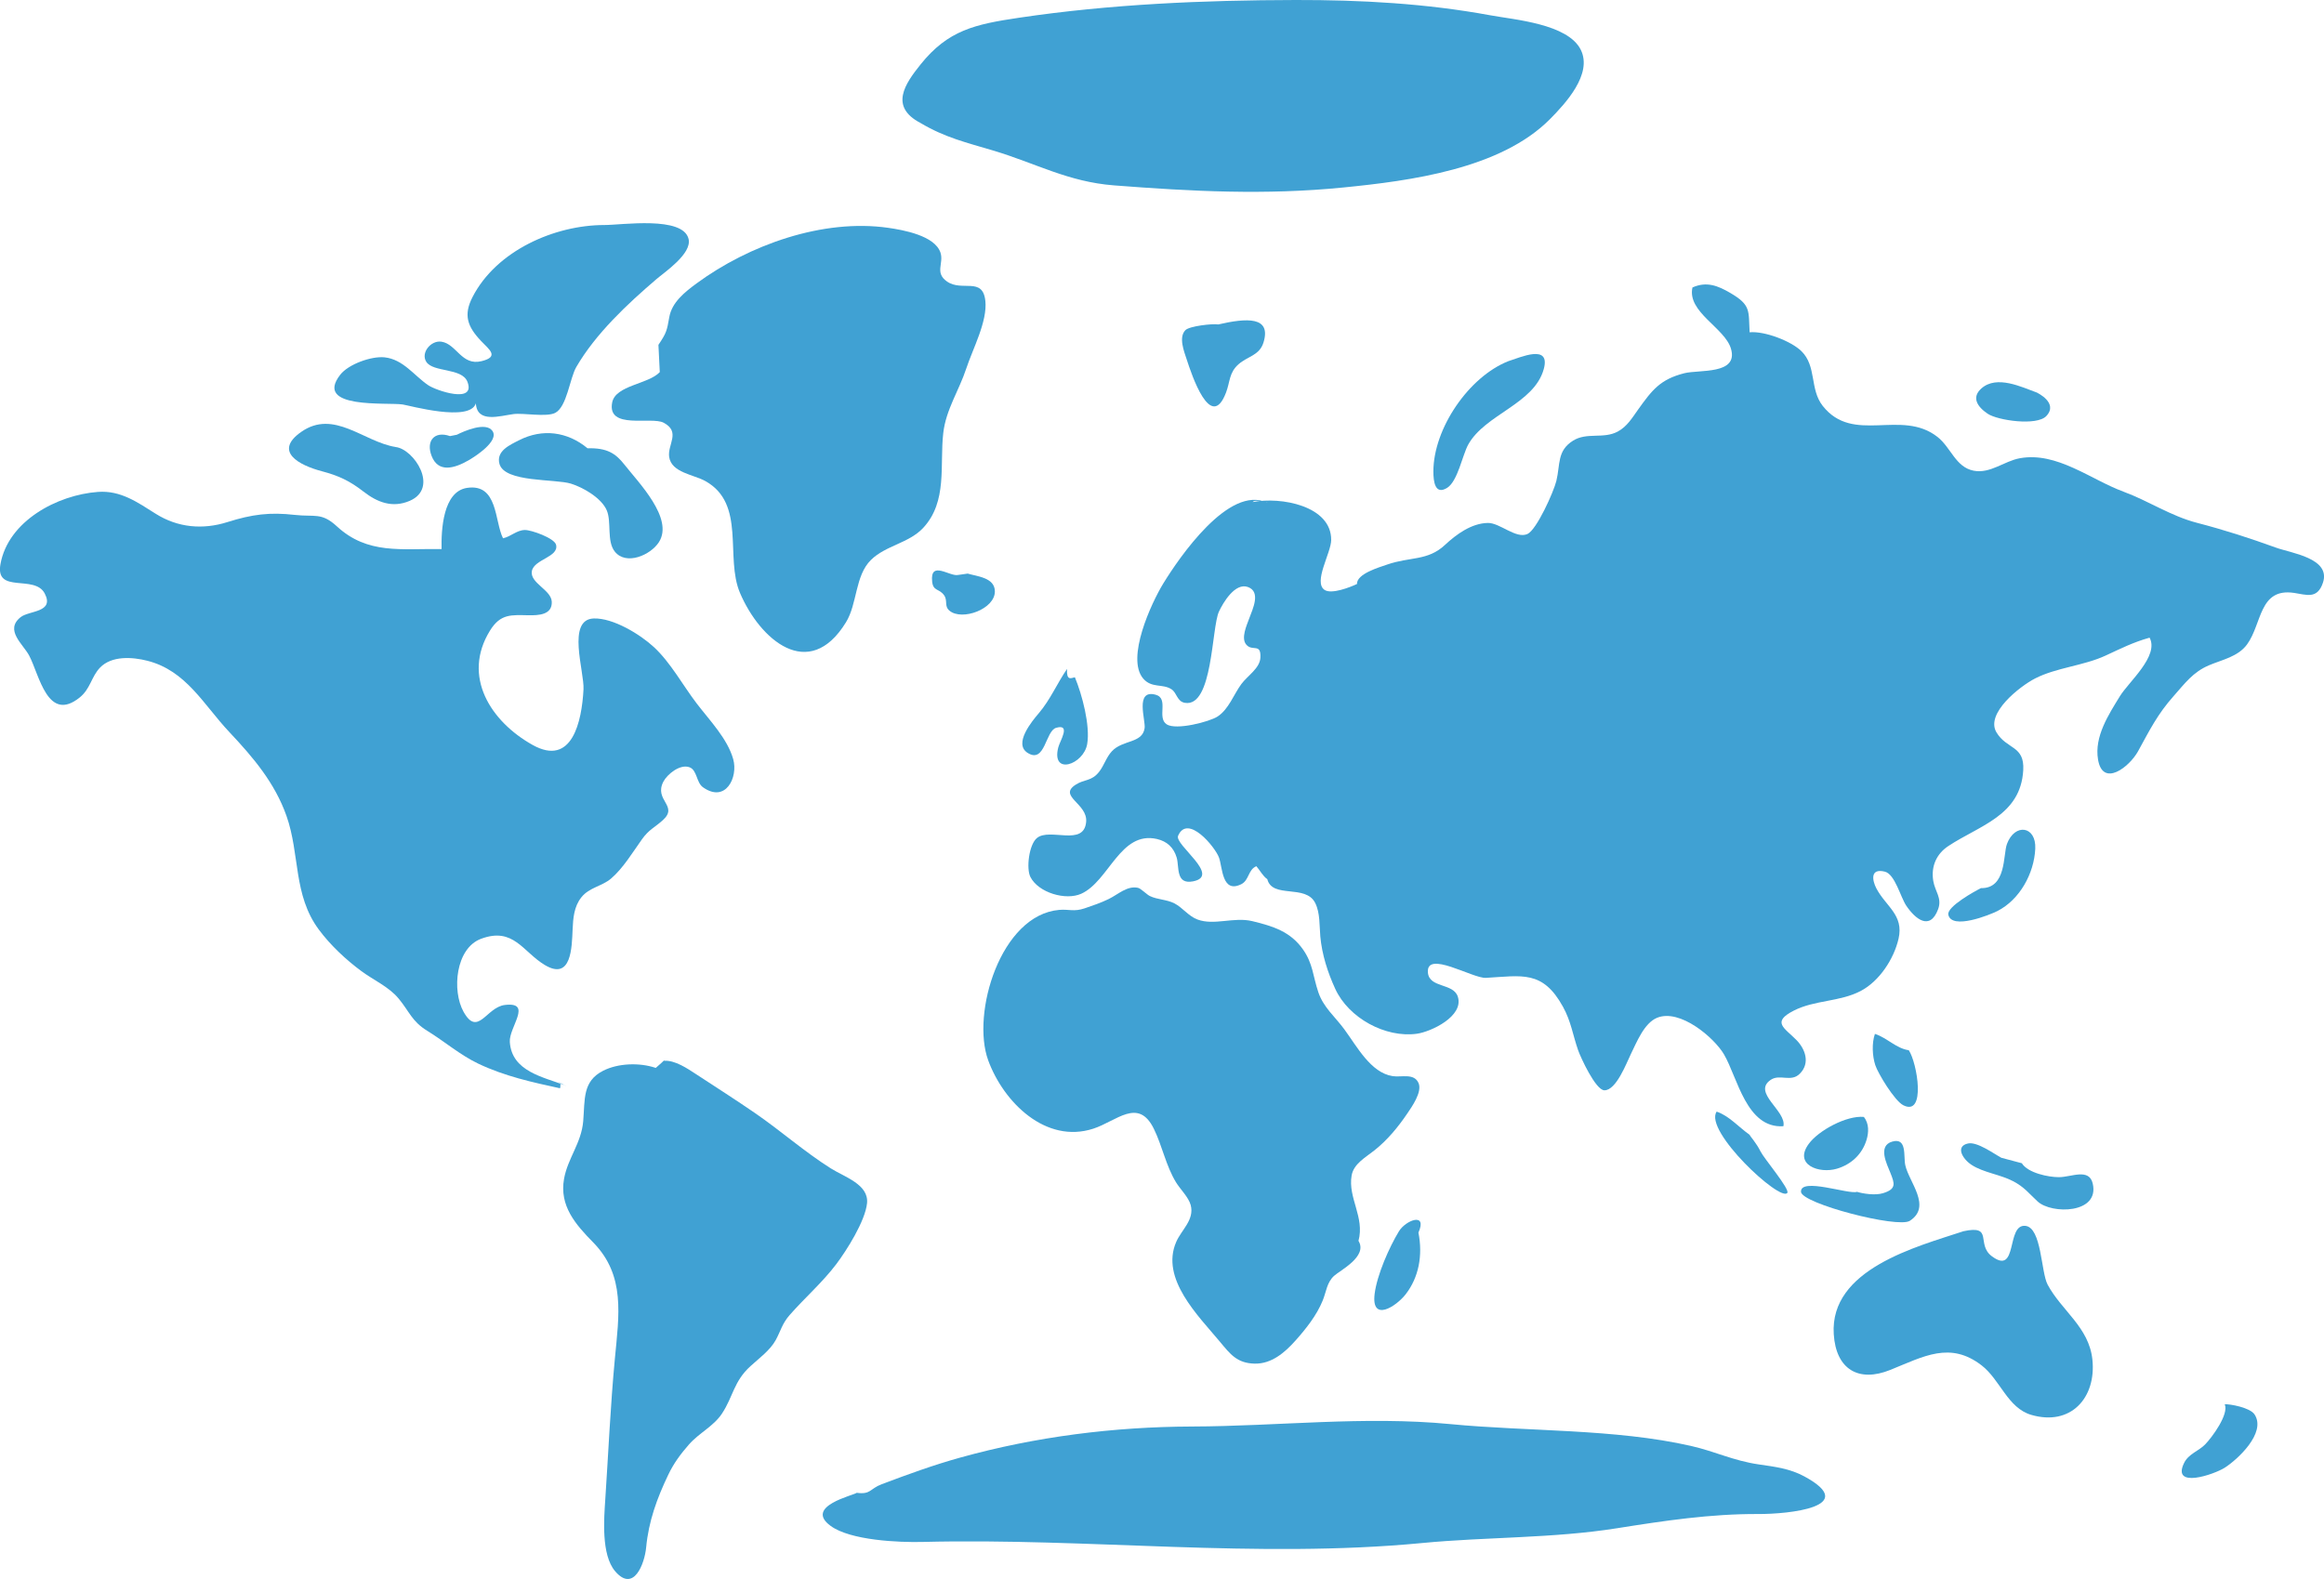 <?xml version="1.0" encoding="UTF-8"?>
<svg id="Layer_2" data-name="Layer 2" xmlns="http://www.w3.org/2000/svg" viewBox="0 0 653.19 443.91">
  <defs>
    <style>
      .cls-1 {
        fill: #40a1d3;
        stroke-width: 0px;
      }
    </style>
  </defs>
  <g id="huizen">
    <g>
      <path class="cls-1" d="M342.39,91.21c-1.6-.27-8.05.45-9.2,1.59-2.01,2.01-.38,6.02.38,8.35,1.32,4.04,6.74,20.52,11.03,9.19,1.15-3.04.83-5.58,3.51-7.94,2.54-2.24,5.89-2.46,7.01-6.11,2.27-7.4-4.7-6.92-12.75-5.07Z"/>
      <path class="cls-1" d="M271.95,161.26l-2.68.38c-2.29.53-7.94-4.25-7.27,1.91.3,2.72,1.98,1.85,3.36,3.81,1.08,1.53-.05,3.02,1.51,4.33,3.49,2.93,12.83-.46,12.75-5.47-.06-3.86-4.95-4.16-7.66-4.97Z"/>
      <path class="cls-1" d="M423.93,101.54c-11.1,4.39-21.05,18.92-21.06,31.02,0,2.85.48,6.66,3.84,4.61,3-1.84,4.34-9.27,5.95-12.18,4.77-8.57,18.54-11.4,21.24-21.25,1.98-7.2-6.67-3.22-9.97-2.2Z"/>
      <path class="cls-1" d="M356.17,141.35c-10.72-5.23-24.85,15.57-29.2,22.66-3.37,5.5-10.54,21.01-5.67,26.74,2.39,2.81,5.49,1.38,7.98,3.04,1.54,1.03,1.52,3.43,3.76,3.8,7.88,1.32,7.44-21.12,9.57-25.67,1.13-2.42,4.51-8.25,8.17-6.88s1.29,6.18.39,8.66c-.77,2.11-2.47,5.74-.86,7.56,1.74,1.98,4.15-.58,3.94,3.63-.15,2.99-3.62,5.08-5.36,7.43-2.14,2.91-3.54,7.08-6.68,9.12-2.27,1.47-11.64,3.92-14.29,2.2-2.87-1.86.74-7.31-3.14-8.34-5.87-1.56-2.75,7.16-3.07,9.4-.63,4.35-6.12,3.21-9.19,6.49-1.6,1.71-2.18,3.98-3.6,5.79-2.15,2.73-4.03,1.99-6.57,3.61-5.09,3.25,3.36,5.29,2.93,10.43-.6,7.12-10.21,1.58-13.84,4.58-2.24,1.85-3.04,8.58-1.83,10.95,2.27,4.44,9.94,6.67,14.29,4.71,7.82-3.54,10.95-17.75,21.27-15.39,2.83.65,4.72,2.39,5.56,5.24.76,2.62-.34,7.61,4.57,6.67,8.05-1.53-5.27-10.3-4.18-12.81,2.68-6.24,10.41,3.15,11.49,6.11,1.02,2.77.81,10.21,6.28,7.49,2.21-1.1,1.9-4.11,4.23-5.05,1.01,1.16,1.81,2.77,3.07,3.64,1.43,5.58,10.79,1.31,13.48,6.72,1.38,2.78,1.15,6.32,1.42,9.37.46,5.08,2.07,10.12,4.2,14.75,3.75,8.19,14.09,13.84,22.94,12.62,3.95-.55,13.31-4.91,11.5-10.45-1.26-3.83-7.95-2.37-8.39-6.68-.66-6.55,12.59,1.63,16.29,1.42,10.18-.58,15.95-2.21,21.64,8.08,2.33,4.21,2.77,7.93,4.28,12.26.71,2.03,4.93,11.24,7.38,11.27,3.36.05,6.28-7.84,7.46-10.22,1.64-3.32,3.73-8.69,7.36-10.17,6.46-2.63,16.05,5.63,18.77,10.24,3.85,6.53,6.29,20.93,16.73,20.25.95-4.3-8.86-9.42-3.58-13.03,2.59-1.77,5.71.78,8.2-1.74,3.04-3.06,1.43-7.06-.99-9.5-3.36-3.4-7.02-5-.73-8.22,5.92-3.03,12.91-2.43,18.84-5.54,5.24-2.75,9.33-9.01,10.63-14.71,1.53-6.67-3.59-9.05-6.25-14.14-1.11-2.12-1.87-5.74,2.39-4.69,2.86.71,4.4,7.19,6.05,9.61,2.48,3.66,6.63,7.14,8.93.93,1.15-3.12-.88-4.97-1.37-7.93-.68-4.11.92-7.61,4.21-9.79,8.82-5.85,20.36-8.56,21.08-21.35.4-7-4.65-5.78-7.54-10.65-3.14-5.31,6.58-12.93,10.87-15.13,6.01-3.08,13.59-3.55,19.83-6.44,4.28-1.98,7.72-3.73,12.35-5.03,2.74,5.15-5.88,12.43-8.34,16.45-3.16,5.16-7.24,11.35-6.15,17.81,1.32,7.9,8.79,2.16,11.28-2.38,3.22-5.87,5.45-10.38,9.95-15.44,3.2-3.6,5.44-6.77,9.99-8.69,3.68-1.56,8.15-2.4,10.67-5.86,4.25-5.84,3.33-15.91,13.17-14.48,3.47.5,6.57,1.9,8.16-2.88,2.28-6.88-8.97-8.3-13.18-9.83-7.58-2.74-14.48-4.97-22.28-7-7.31-1.9-13.51-6.12-20.6-8.74-9.24-3.4-18.72-11.3-29.14-9.4-4.43.81-8.32,4.41-12.99,3.5-5.07-.99-6.36-6.53-10.16-9.5-10.19-7.98-23.65,2.19-32.25-8.72-3.71-4.71-1.64-11.16-6.01-15.41-2.89-2.81-10.31-5.67-14.53-5.28-.34-6.11.43-7.64-5.45-11.07-3.41-1.99-6.62-3.33-10.62-1.53-1.56,6.93,9.12,11.34,10.83,17.23,2.14,7.35-8.97,5.82-13.13,6.88-6.77,1.73-9.03,4.7-13,10.25-1.64,2.29-3.06,4.73-5.7,6.15-4.04,2.17-8.66.1-12.58,2.57-4.52,2.85-3.54,6.65-4.67,11.3-.73,3.02-5.54,13.79-8.15,14.94-3.22,1.42-7.72-3.17-11.09-3.12-4.62.07-8.9,3.22-12.08,6.19-4.84,4.53-9.8,3.27-16.21,5.5-2.33.81-8.6,2.61-8.51,5.47-1.85.89-7.14,2.97-9.1,1.67-3.27-2.17,1.82-10.39,1.85-14.02.09-9.64-14.18-12.25-22.09-10.68.35-.32.67-.7,4.09.14Z"/>
      <path class="cls-1" d="M491.69,318.98c-3.01-2.13-5.7-5.27-9.2-6.47-3.72,5.36,17.93,25.51,19.86,22.85.76-1.04-6.56-9.69-7.51-11.62-1.22-2.47-2.9-4.22-3.15-4.77Z"/>
      <path class="cls-1" d="M523.84,314c-4.79-.44-12.66,3.75-15.47,7.58-4.33,5.9,2.96,8.46,7.92,6.98,3.98-1.18,7.11-4.03,8.34-8.15.6-2,.75-4.56-.79-6.42Z"/>
      <path class="cls-1" d="M521.93,335.06c-2.19.83-15.95-4.15-15.74,0,.17,3.3,27.22,10.33,30.59,8.15,6.24-4.04-.22-10.82-1.28-15.66-.54-2.46.57-7.79-3.63-6.62s-1.55,6.3-.56,8.78c1.21,3.03,1.76,4.57-2.08,5.74-2.2.67-5.64.13-7.3-.39Z"/>
      <path class="cls-1" d="M556.76,249.69c-1.51.74-9.64,5.19-9.16,7.46.93,4.38,11.73.03,13.8-1.03,6.27-3.19,10.31-10.54,10.64-17.5.3-6.45-5.74-7.27-7.95-1.38-1.14,3.03-.08,12.6-7.33,12.44Z"/>
      <path class="cls-1" d="M562.51,325.49c-2.19-1.18-6.8-4.58-9.38-4.02-3.57.78-1.62,4.29,1,6.01,3.32,2.18,8.07,2.69,11.71,4.61,3.17,1.67,4.38,3.4,6.86,5.68,3.92,3.62,17.47,3.51,15.49-5.03-1.02-4.42-5.99-1.82-9.48-1.8-2.94.01-8.72-1.15-10.45-3.92"/>
      <path class="cls-1" d="M551.79,346.16c-13.08,4.33-37.55,10.61-36.39,28.92.63,9.93,7.02,13.63,15.88,10.05,9.46-3.82,16.83-8.11,25.69-1.27,5.2,4.02,7.3,11.96,13.92,13.9,11.09,3.25,18.35-4.76,17.2-15.57-.98-9.11-8.62-13.67-12.57-21.02-1.9-3.54-1.67-16.04-6.25-16.54-5.5-.6-1.98,14.14-9.45,8.53-4.52-3.39.64-8.91-8.02-7.01Z"/>
      <path class="cls-1" d="M625.29,394.78c1.24,2.78-3.55,9.29-5.51,11.3-1.82,1.87-4.65,2.64-5.9,5.18-3.63,7.4,8.41,3.28,11.43,1.35,3.48-2.22,11.74-9.73,8.38-14.94-1.28-1.99-6.99-2.98-8.41-2.89Z"/>
      <path class="cls-1" d="M398.66,346.54c2.62-5.86-3.55-3.52-5.46-.4-2.77,4.54-6.19,12.33-6.84,17.61-1,8.07,6.03,3.61,8.78.04,3.57-4.64,4.81-10.78,3.53-17.26Z"/>
      <path class="cls-1" d="M381.82,348.84c1.8-6.65-3.02-12.1-1.93-18.36.57-3.3,3.85-5.04,6.41-7.08,3.66-2.92,6.58-6.44,9.23-10.35,1.27-1.87,4.24-6.05,3.18-8.54-1.25-2.91-4.79-1.58-7.32-1.98-6.15-.98-9.95-8.27-13.59-13.21-2.58-3.5-5.83-6.12-7.26-10.35-1.55-4.57-1.48-8.02-4.34-12.08-3.48-4.95-8.34-6.51-14.24-7.93-5.19-1.24-10.73,1.3-15.4-.46-2.53-.95-4.15-3.32-6.47-4.53-2.15-1.11-4.76-1.03-6.9-2.06-.92-.44-2.53-2.15-3.37-2.32-3.06-.64-5.54,1.86-8.26,3.18-2.12,1.03-4.44,1.82-6.7,2.59-3.03,1.03-4.42.2-7.17.44-16.47,1.44-24.77,29.12-19.94,42.31,4.33,11.81,16.19,23.52,29.52,19.2,6.58-2.13,12.66-8.87,17.03.03,2.41,4.92,3.37,10.34,6.22,15.03,1.2,1.98,3.54,4.18,4.14,6.42,1.1,4.14-2.6,6.94-4.08,10.37-4.49,10.35,6.25,20.79,12.28,28.03,2.89,3.47,4.79,6.05,9.74,6.17,4.8.12,8.54-3.15,11.5-6.47s5.99-7.12,7.68-11.31c1.02-2.54,1.14-5,3.15-6.87,1.69-1.57,9.57-5.47,6.89-9.86Z"/>
      <path class="cls-1" d="M184.29,300.22c-4.53-1.54-10.54-1.34-14.75.79-5.87,2.96-5.11,8.08-5.62,14.19-.52,6.17-4.35,10.41-5.39,16.21-1.35,7.58,3.22,12.81,8.18,17.86,9.13,9.3,7.26,20.43,6.1,32.77-1.24,13.13-1.81,26.35-2.69,39.52-.36,5.37-1.17,15.52,2.75,20.14,5.22,6.16,8.3-2.06,8.74-6.67.69-7.36,3.04-13.81,6.23-20.46,1.56-3.27,3.49-5.84,5.81-8.49,2.8-3.2,6.91-5.1,9.26-8.66,3.2-4.85,3.27-9.02,8.03-13.36,2.32-2.12,5.51-4.45,7.07-7.29,1.42-2.58,1.79-4.63,3.94-7.08,4.26-4.86,9.18-9.12,13.09-14.29,2.94-3.89,8.13-12.12,8.65-17.11.55-5.31-6.31-7.38-10.2-9.83-7.43-4.69-14.02-10.55-21.24-15.51-5.47-3.76-11.03-7.32-16.57-10.94-2.47-1.61-5.99-4.02-9.04-3.78.14-.41.39-.32-2.33,1.99Z"/>
      <path class="cls-1" d="M159.02,305.2c-6.41-2.46-15.15-3.96-15.73-12.24-.29-4.18,6.54-11.38-1.4-10.43-5.23.63-7.57,9.14-11.61,1.9-3.29-5.91-2.26-17.84,4.94-20.51,9.09-3.38,11.73,3.65,17.85,7.34,7.61,4.6,7.64-5.05,7.87-9.96.14-3.16.38-6.43,2.47-9.05,2.22-2.78,5.77-3.08,8.3-5.23,3.39-2.88,6.13-7.43,8.7-11.04,2-2.81,3.51-3.26,5.89-5.41,4.51-4.06-2.6-5.55.16-10.84,1.09-2.08,4.69-5.01,7.33-4.03,2.17.8,1.9,4.27,3.77,5.61,6.39,4.57,9.96-2.79,8.52-7.88-1.62-5.77-6.62-10.9-10.23-15.62-3.91-5.11-7.37-11.56-12.06-15.89-3.87-3.58-11.41-8.21-16.89-8.05-7.73.24-2.63,14.93-2.9,19.94-.48,9.04-3.19,21.81-14.28,15.63-11.74-6.54-19.99-19.26-11.99-32.18,2.97-4.8,6.01-4.36,10.84-4.29,2.74.04,6.69-.08,6.51-3.82-.17-3.35-6.22-5.26-5.59-8.61s7.66-3.91,6.8-7.39c-.46-1.87-6.99-4.19-8.78-4.15-2.3.04-3.93,1.85-6.13,2.33-2.41-4.79-1.39-15.48-10.11-14.17-6.78,1.02-7.28,11.84-7.16,17.2-11.33-.17-20.77,1.59-29.43-6.39-4.33-4-6.24-2.58-11.87-3.22-6.96-.79-11.91-.18-18.91,2.03-6.92,2.19-13.95,1.55-20.11-2.33-5.18-3.26-9.88-6.62-16.23-6.16-11.48.83-25.3,8.21-27.44,20.35-1.48,8.4,9.61,2.78,12.44,8.19s-4.38,4.77-6.76,6.67c-4.59,3.65.71,7.6,2.4,10.81,2.86,5.42,5.19,19.07,14.24,11.74,2.97-2.41,3.25-5.85,5.68-8.37,3.28-3.4,9.1-2.98,13.25-1.93,10.98,2.77,15.82,12.34,23.08,20.05,6.69,7.1,12.79,14.27,16.08,23.61,3.79,10.75,1.84,22.16,9.06,31.9,3.24,4.38,7.63,8.49,12,11.72,3.42,2.53,7.69,4.37,10.44,7.69,3.04,3.66,3.71,6.4,8,9.04,4.88,3,9.26,6.82,14.4,9.27,7.44,3.54,15.22,5.24,22.97,6.92.14-.47.13-1.02.09-1.51-.58-.39-1.22-.5,1.5.79Z"/>
      <path class="cls-1" d="M165.15,126.04c-5.69-4.74-12.74-5.6-19.25-2.28-2.63,1.34-6.5,3.03-5.52,6.65,1.44,5.28,15.66,4.17,20.1,5.56,3.49,1.09,8.58,4.05,10.06,7.51,1.39,3.26-.07,8.65,2.25,11.58,3.16,4,10.06,1.02,12.41-2.65,4.26-6.66-5.77-16.78-9.71-21.81-2.46-3.14-4.9-4.73-10.34-4.57Z"/>
      <path class="cls-1" d="M111.17,125.66c-9.04-1.47-17.31-10.68-26.51-4.24-7.91,5.54-.5,9.39,5.73,11.04,4.79,1.26,7.89,2.72,11.79,5.75s8.15,4.67,12.98,2.59c8.37-3.62,1.16-14.61-4-15.13Z"/>
      <path class="cls-1" d="M126.48,122.6c-4.44-1.55-6.78,1.41-5.18,5.56,1.86,4.84,6.39,3.54,10.34,1.28,1.69-.97,8.78-5.43,6.76-8.3-1.87-2.66-8.04.09-10,1.08"/>
      <path class="cls-1" d="M133.75,113.41c.34,5.66,6.79,3.49,10.59,3,2.75-.36,9.26.92,11.71-.34,3.3-1.7,4.1-9.76,5.93-12.9,5.46-9.39,14.34-17.69,22.51-24.69,2.3-1.97,10.02-7.14,9.05-11.28-1.53-6.57-18.82-3.93-23.65-3.94-14.03,0-30.37,7.21-37.07,20.23-2.6,5.06-1.48,8.28,2.38,12.36,2.27,2.4,5.28,4.43.12,5.69-5.58,1.36-6.99-4.82-11.24-5.48-2.94-.46-5.89,3.11-4.27,5.65,1.93,3.04,10.03,1.63,11.57,5.63,2.42,6.29-8.81,2.46-11.03.95-3.98-2.71-7.01-7.26-12.25-7.83-3.66-.39-10.15,1.9-12.48,4.9-7.56,9.74,13.31,7.7,17.55,8.35,1.98.3,18.83,5.04,20.57-.29Z"/>
      <path class="cls-1" d="M276.94,84.57c-.73-6.84-6.56-2.48-10.76-5.42-3.57-2.49-.84-5.11-1.85-8.14-1.61-4.8-10.53-6.36-14.68-6.96-18.37-2.63-39.12,4.79-53.86,15.62-3.39,2.49-6.94,5.34-7.67,9.46-.69,3.87-.77,4.41-3.06,7.82l.38,7.66c-3.19,3.43-12.45,3.68-13.38,8.55-1.48,7.75,11.01,3.85,14.46,5.68,4.89,2.58,1.04,6.13,1.56,9.63.65,4.41,6.88,4.94,10.18,6.78,11.49,6.41,5.45,21.41,9.73,31.45,5.56,13.06,19.34,25.22,29.78,8.25,3.23-5.25,2.52-13.09,7.02-17.53,4.13-4.08,10.69-4.7,14.7-9.03,6.88-7.43,4.59-17.59,5.63-26.67.75-6.56,4.44-11.96,6.45-18.08,1.82-5.54,5.99-13.25,5.38-19.07Z"/>
      <path class="cls-1" d="M572.46,110.35c-4.25-1.53-11.23-4.99-15.56-1.15-2.82,2.5-1.22,5.11,1.77,7.12,2.8,1.88,13.8,3.49,16.48.64,3.51-3.74-2.69-6.59-2.69-6.61Z"/>
      <path class="cls-1" d="M536.48,295.25c-3.51-.48-6.14-3.52-9.51-4.59-.9,2.58-.74,6.17.1,8.77.75,2.32,5.42,10.07,7.9,11.3,6.4,3.19,3.92-11.85,1.52-15.48Z"/>
      <path class="cls-1" d="M299.9,188.06c-2.85,4.17-4.67,8.6-7.91,12.42-1.81,2.13-7.28,8.6-3.15,11.19,4.93,3.09,4.97-6.2,8.01-7.06,4.23-1.21,1.07,3.64.59,5.51-2.03,8.02,7.15,4.83,8.13-.95.88-5.18-1.42-13.87-3.46-18.77-1.14.27-2.38,1.01-2.21-2.35Z"/>
      <path class="cls-1" d="M240.8,419.68c3.99.53,3.61-1.13,7.02-2.42,7.29-2.75,14.54-5.4,22.12-7.5,21.18-5.88,43.12-8.64,65.09-8.72,24.12-.08,48.49-3.01,72.59-.68,21.86,2.12,46.28,1.27,67.66,6.14,6.81,1.55,11.85,4.15,19.08,5.2,4.63.67,8.75,1.18,12.82,3.39,15.74,8.57-4.59,10.59-12.98,10.55-13.5-.06-26.44,1.89-39.73,4-18.1,2.87-36.56,2.41-54.82,4.16-46.51,4.45-93.89-1.49-140.31-.31-6.65.17-20.28-.41-25.88-4.51-7.57-5.53,6.56-8.6,7.35-9.31Z"/>
      <path class="cls-1" d="M258.76,34.6c6.87,4.08,12.88,5.48,20.39,7.72,12.08,3.61,21.02,8.8,33.99,9.8,21.88,1.69,42.49,2.77,64.41.59,18.74-1.86,44.21-5.2,58.1-19.23,4.38-4.42,12.01-12.68,8.65-19.48-3.62-7.32-18.67-8.45-25.43-9.7C400.79.97,382.53-.03,364.18,0c-25.92.05-52.11,1.17-77.78,4.99-12.37,1.84-19.94,3.48-27.68,13.15-4.28,5.35-8.88,11.83.03,16.45Z"/>
    </g>
  </g>
</svg>